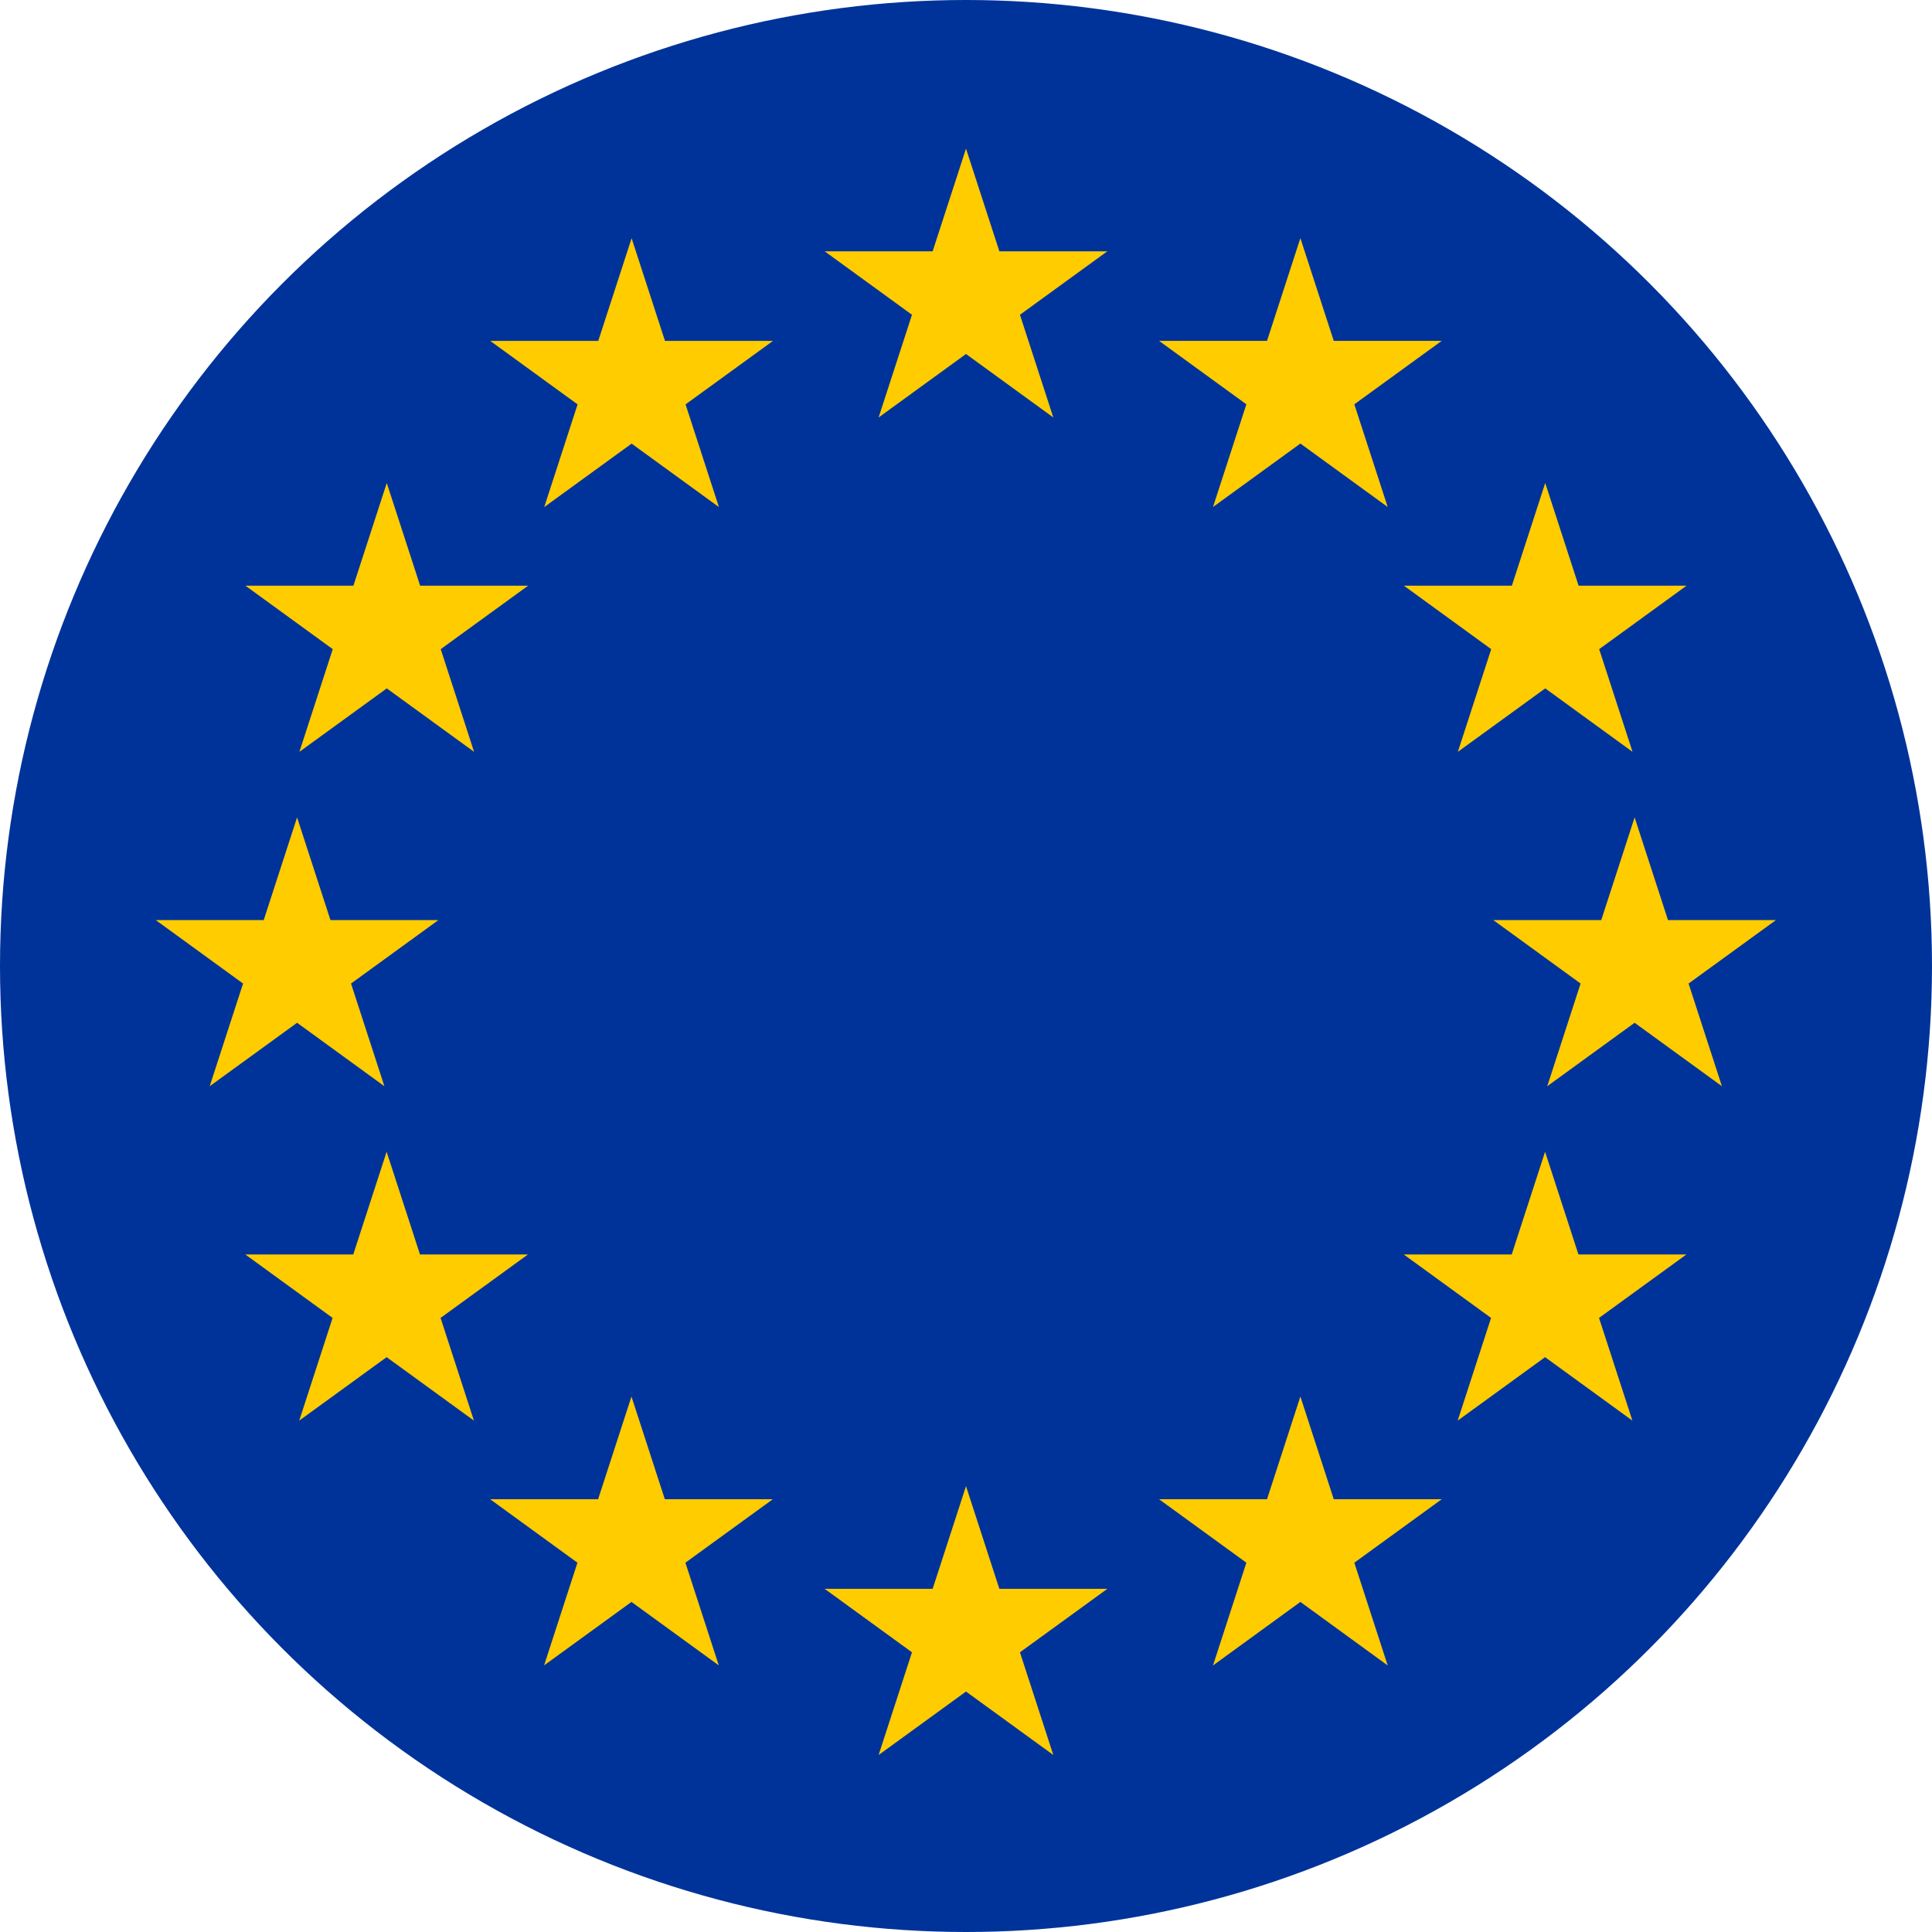 <svg width="26" height="26" viewBox="0 0 26 26" fill="none" xmlns="http://www.w3.org/2000/svg">
<circle cx="13" cy="13" r="13" fill="#003399"/>
<path d="M13 2L13.449 3.382H14.902L13.726 4.236L14.175 5.618L13 4.764L11.824 5.618L12.273 4.236L11.098 3.382H12.551L13 2Z" fill="#FFCC00"/>
<path d="M13 20L13.449 21.382H14.902L13.726 22.236L14.175 23.618L13 22.764L11.824 23.618L12.273 22.236L11.098 21.382H12.551L13 20Z" fill="#FFCC00"/>
<path d="M8.5 3.206L8.949 4.588H10.402L9.226 5.442L9.675 6.824L8.5 5.97L7.324 6.824L7.773 5.442L6.598 4.588H8.051L8.5 3.206Z" fill="#FFCC00"/>
<path d="M17.5 18.794L17.949 20.176H19.402L18.226 21.03L18.675 22.413L17.5 21.558L16.324 22.413L16.773 21.03L15.598 20.176H17.051L17.5 18.794Z" fill="#FFCC00"/>
<path d="M5.205 6.5L5.654 7.882H7.107L5.931 8.736L6.38 10.118L5.205 9.264L4.029 10.118L4.478 8.736L3.303 7.882H4.756L5.205 6.5Z" fill="#FFCC00"/>
<path d="M20.793 15.5L21.242 16.882H22.695L21.519 17.736L21.968 19.118L20.793 18.264L19.617 19.118L20.066 17.736L18.891 16.882H20.344L20.793 15.5Z" fill="#FFCC00"/>
<path d="M3.998 11L4.447 12.382H5.9L4.724 13.236L5.173 14.618L3.998 13.764L2.822 14.618L3.271 13.236L2.096 12.382H3.549L3.998 11Z" fill="#FFCC00"/>
<path d="M21.998 11L22.447 12.382H23.9L22.724 13.236L23.173 14.618L21.998 13.764L20.822 14.618L21.271 13.236L20.096 12.382H21.549L21.998 11Z" fill="#FFCC00"/>
<path d="M5.203 15.5L5.652 16.882H7.105L5.929 17.736L6.378 19.118L5.203 18.264L4.027 19.118L4.476 17.736L3.301 16.882H4.754L5.203 15.5Z" fill="#FFCC00"/>
<path d="M20.795 6.5L21.244 7.882H22.697L21.521 8.736L21.97 10.118L20.795 9.264L19.619 10.118L20.068 8.736L18.893 7.882H20.346L20.795 6.5Z" fill="#FFCC00"/>
<path d="M8.498 18.794L8.947 20.176H10.4L9.224 21.03L9.673 22.412L8.498 21.558L7.322 22.412L7.771 21.03L6.596 20.176H8.049L8.498 18.794Z" fill="#FFCC00"/>
<path d="M17.5 3.205L17.949 4.587L19.402 4.587L18.226 5.441L18.675 6.823L17.5 5.969L16.324 6.823L16.773 5.441L15.598 4.587L17.051 4.587L17.5 3.205Z" fill="#FFCC00"/>
</svg>
